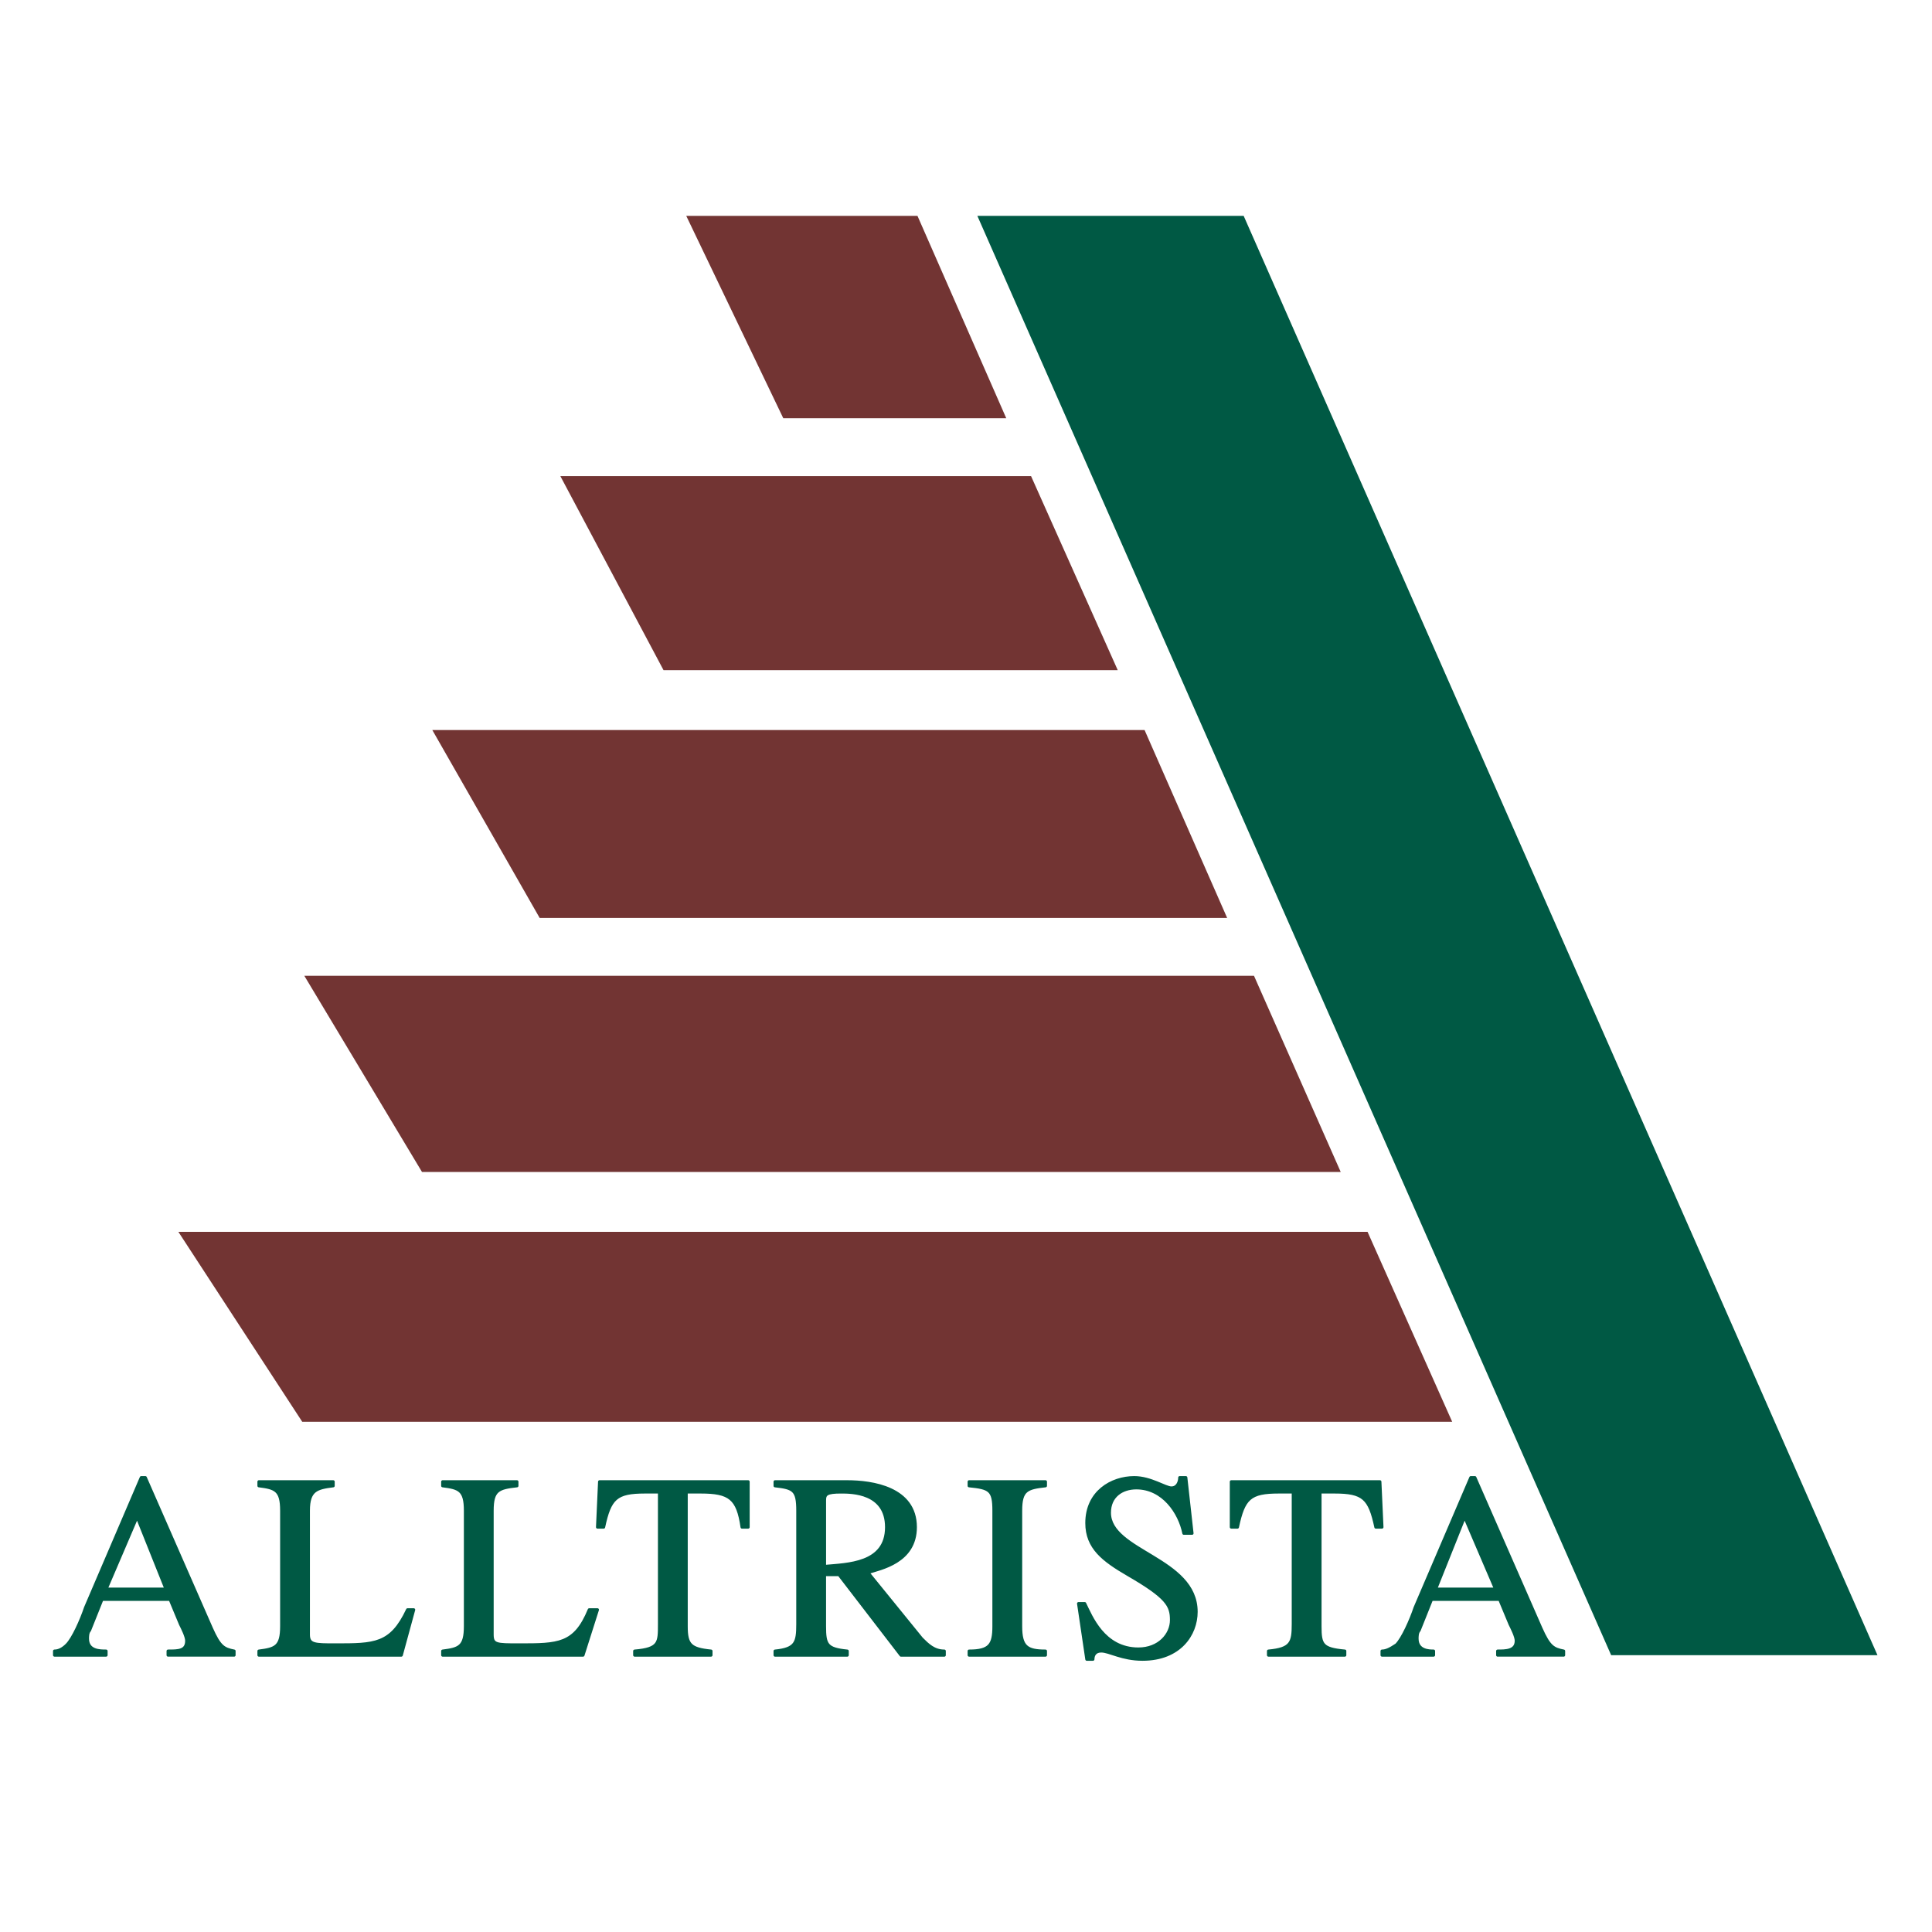 <!--?xml version="1.0" standalone="no"?--><svg xmlns="http://www.w3.org/2000/svg" viewBox="0 0 192.756 192.756"><title>Alltrista - SVG vector logo - www.oklogos.com</title><g fill-rule="evenodd" clip-rule="evenodd"><path fill="#fff" d="M0 0h192.756v192.756H0V0z"/><path d="M23.359 164.725c-1.03-.207-1.442-.412-2.266-2.268l-6.591-15.039h-.412l-5.562 12.98c-.412 1.234-1.236 3.09-1.854 3.707-.412.412-.824.619-1.236.619v.412h5.149v-.412c-.618 0-1.854 0-1.854-1.236 0-.207 0-.617.206-.824l1.236-3.09h6.797l1.03 2.473c.206.41.618 1.234.618 1.646 0 1.031-.824 1.031-1.854 1.031v.412h6.591v-.411h.002zm-12.771-6.182l3.089-7.211 2.884 7.211h-5.973zM33.246 147.83H25.83v.412c1.647.207 2.266.412 2.266 2.473v11.537c0 2.061-.618 2.266-2.266 2.473v.412h14.212l1.236-4.533h-.618c-1.648 3.502-3.295 3.502-7.209 3.502-2.06 0-2.678 0-2.678-1.029v-12.361c0-2.061.824-2.266 2.472-2.473v-.413h.001zM51.578 147.83h-7.415v.412c1.648.207 2.266.412 2.266 2.473v11.537c0 2.061-.618 2.266-2.266 2.473v.412H58.17l1.441-4.533h-.824c-1.441 3.502-3.089 3.502-7.003 3.502-2.266 0-2.678 0-2.678-1.029v-12.361c0-2.061.618-2.266 2.472-2.473v-.413zM70.94 164.725c-2.06-.207-2.472-.619-2.472-2.473v-13.391h1.441c2.884 0 3.708.617 4.12 3.502h.618v-4.533h-14.83l-.206 4.533h.618c.618-2.885 1.236-3.502 4.12-3.502h1.442v13.186c0 1.854 0 2.471-2.472 2.678v.412h7.621v-.412zM94.215 164.725c-1.03 0-1.648-.619-2.266-1.236l-5.355-6.594c1.236-.41 4.737-1.029 4.737-4.531 0-3.914-4.325-4.533-6.797-4.533h-7.209v.412c1.854.207 2.266.412 2.266 2.473v11.332c0 1.854-.206 2.471-2.266 2.678v.412h7.209v-.412c-2.06-.207-2.266-.619-2.266-2.473v-5.15h1.442l6.179 8.035h4.326v-.413zm-11.946-15.039c0-.619.206-.824 1.648-.824 1.03 0 4.531 0 4.531 3.502 0 3.707-3.914 3.707-6.179 3.914v-6.592zM96.687 165.137h7.622v-.412c-1.854 0-2.473-.412-2.473-2.473v-11.537c0-2.061.619-2.266 2.473-2.473v-.412h-7.622v.412c2.059.207 2.471.412 2.471 2.473v11.537c0 1.854-.412 2.473-2.471 2.473v.412zM118.314 147.418h-.617c0 .412-.207 1.031-.824 1.031s-2.061-1.031-3.707-1.031c-2.266 0-4.738 1.443-4.738 4.533 0 2.473 1.648 3.709 4.119 5.15 3.914 2.266 4.326 3.09 4.326 4.531 0 1.443-1.236 2.885-3.295 2.885-3.502 0-4.738-3.295-5.355-4.531h-.619l.824 5.562h.617c0-.412.207-.824.824-.824.824 0 2.061.824 4.119.824 3.709 0 5.355-2.473 5.355-4.738 0-5.357-8.65-5.975-8.65-9.889 0-1.648 1.236-2.473 2.678-2.473 2.678 0 4.326 2.473 4.738 4.531h.824l-.619-5.561zM134.176 164.725c-2.266-.207-2.473-.619-2.473-2.473v-13.391h1.441c2.885 0 3.502.617 4.121 3.502h.617l-.207-4.533h-14.83v4.533h.619c.617-2.885 1.234-3.502 4.119-3.502h1.441v13.186c0 1.854-.205 2.471-2.471 2.678v.412h7.621v-.412h.002zM156.008 164.725c-1.029-.207-1.441-.412-2.266-2.268l-6.59-15.039h-.412l-5.562 12.98c-.412 1.234-1.236 3.09-1.854 3.707-.617.412-1.029.619-1.441.619v.412h5.148v-.412c-.41 0-1.646 0-1.646-1.236 0-.207 0-.617.205-.824l1.236-3.09h6.797l1.031 2.473c.205.41.617 1.234.617 1.646 0 1.031-1.029 1.031-1.854 1.031v.412h6.59v-.411h.001zm-12.77-6.182l2.883-7.211 3.09 7.211h-5.973z" fill="#005944" stroke="#005944" stroke-width=".297" stroke-linecap="round" stroke-linejoin="round" stroke-miterlimit="2.613"/><path fill="#005944" d="M124.082 21.539l63.234 143.598h-26.57L97.512 21.539h26.57z"/><path fill="#723433" d="M91.538 21.539l8.857 20.19H78.149l-9.681-20.19h23.07zM55.904 47.498h46.963l8.651 19.366H66.202L55.904 47.498zM43.133 72.838h71.062l8.239 18.748h-68.59L43.133 72.838zM30.362 97.355h94.749l8.653 19.573H42.103L30.362 97.355zM136.441 122.902l8.446 18.953H30.156l-12.359-18.953h118.644z"/></g></svg>
